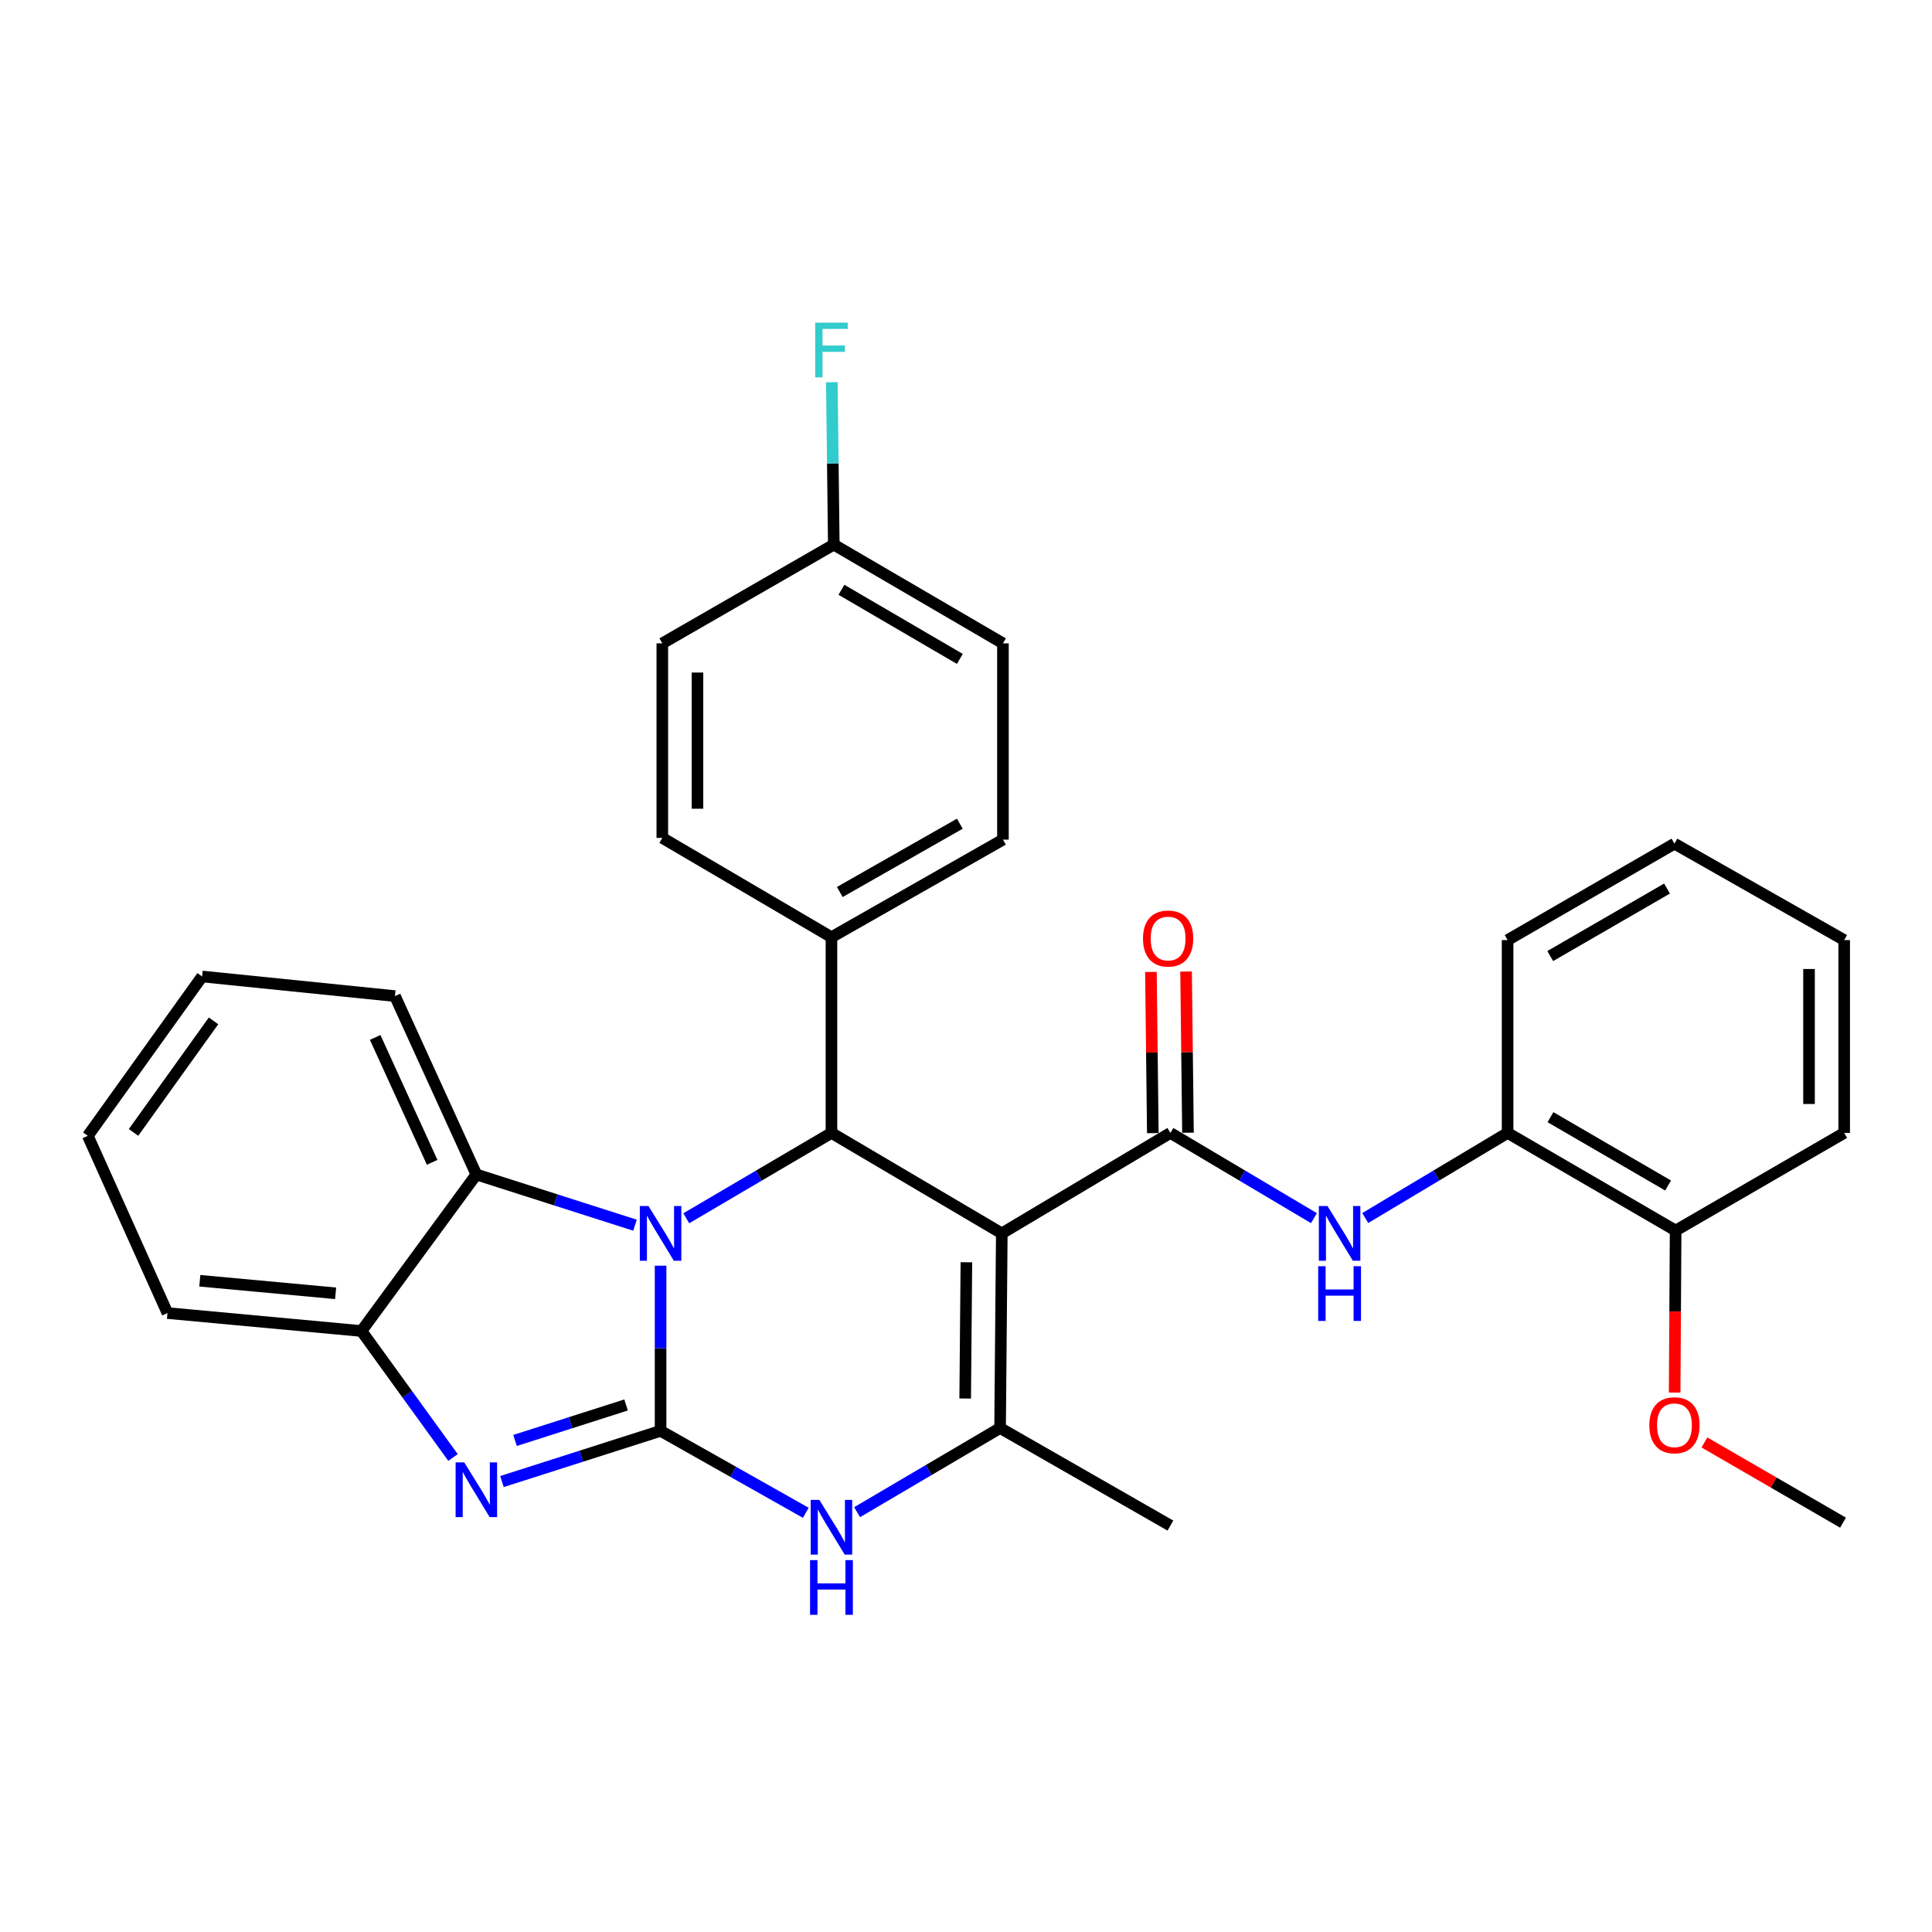 <?xml version='1.0' encoding='iso-8859-1'?>
<svg version='1.1' baseProfile='full'
              xmlns='http://www.w3.org/2000/svg'
                      xmlns:rdkit='http://www.rdkit.org/xml'
                      xmlns:xlink='http://www.w3.org/1999/xlink'
                  xml:space='preserve'
width='1000px' height='1000px' viewBox='0 0 1000 1000'>
<!-- END OF HEADER -->
<rect style='opacity:1.0;fill:#FFFFFF;stroke:none' width='1000' height='1000' x='0' y='0'> </rect>
<path class='bond-0' d='M 341.913,740.603 L 341.913,697.857' style='fill:none;fill-rule:evenodd;stroke:#000000;stroke-width:6px;stroke-linecap:butt;stroke-linejoin:miter;stroke-opacity:1' />
<path class='bond-0' d='M 341.913,697.857 L 341.913,655.112' style='fill:none;fill-rule:evenodd;stroke:#0000FF;stroke-width:6px;stroke-linecap:butt;stroke-linejoin:miter;stroke-opacity:1' />
<path class='bond-3' d='M 341.913,740.603 L 300.859,753.728' style='fill:none;fill-rule:evenodd;stroke:#000000;stroke-width:6px;stroke-linecap:butt;stroke-linejoin:miter;stroke-opacity:1' />
<path class='bond-3' d='M 300.859,753.728 L 259.804,766.852' style='fill:none;fill-rule:evenodd;stroke:#0000FF;stroke-width:6px;stroke-linecap:butt;stroke-linejoin:miter;stroke-opacity:1' />
<path class='bond-3' d='M 324.055,727.206 L 295.317,736.393' style='fill:none;fill-rule:evenodd;stroke:#000000;stroke-width:6px;stroke-linecap:butt;stroke-linejoin:miter;stroke-opacity:1' />
<path class='bond-3' d='M 295.317,736.393 L 266.579,745.581' style='fill:none;fill-rule:evenodd;stroke:#0000FF;stroke-width:6px;stroke-linecap:butt;stroke-linejoin:miter;stroke-opacity:1' />
<path class='bond-6' d='M 341.913,740.603 L 379.497,761.814' style='fill:none;fill-rule:evenodd;stroke:#000000;stroke-width:6px;stroke-linecap:butt;stroke-linejoin:miter;stroke-opacity:1' />
<path class='bond-6' d='M 379.497,761.814 L 417.08,783.024' style='fill:none;fill-rule:evenodd;stroke:#0000FF;stroke-width:6px;stroke-linecap:butt;stroke-linejoin:miter;stroke-opacity:1' />
<path class='bond-2' d='M 355.218,630.574 L 392.789,608.486' style='fill:none;fill-rule:evenodd;stroke:#0000FF;stroke-width:6px;stroke-linecap:butt;stroke-linejoin:miter;stroke-opacity:1' />
<path class='bond-2' d='M 392.789,608.486 L 430.359,586.399' style='fill:none;fill-rule:evenodd;stroke:#000000;stroke-width:6px;stroke-linecap:butt;stroke-linejoin:miter;stroke-opacity:1' />
<path class='bond-7' d='M 328.67,634.163 L 287.616,621.038' style='fill:none;fill-rule:evenodd;stroke:#0000FF;stroke-width:6px;stroke-linecap:butt;stroke-linejoin:miter;stroke-opacity:1' />
<path class='bond-7' d='M 287.616,621.038 L 246.561,607.914' style='fill:none;fill-rule:evenodd;stroke:#000000;stroke-width:6px;stroke-linecap:butt;stroke-linejoin:miter;stroke-opacity:1' />
<path class='bond-1' d='M 518.532,638.397 L 517.643,739.137' style='fill:none;fill-rule:evenodd;stroke:#000000;stroke-width:6px;stroke-linecap:butt;stroke-linejoin:miter;stroke-opacity:1' />
<path class='bond-1' d='M 500.201,653.347 L 499.578,723.865' style='fill:none;fill-rule:evenodd;stroke:#000000;stroke-width:6px;stroke-linecap:butt;stroke-linejoin:miter;stroke-opacity:1' />
<path class='bond-4' d='M 518.532,638.397 L 605.796,586.399' style='fill:none;fill-rule:evenodd;stroke:#000000;stroke-width:6px;stroke-linecap:butt;stroke-linejoin:miter;stroke-opacity:1' />
<path class='bond-32' d='M 518.532,638.397 L 430.359,586.399' style='fill:none;fill-rule:evenodd;stroke:#000000;stroke-width:6px;stroke-linecap:butt;stroke-linejoin:miter;stroke-opacity:1' />
<path class='bond-11' d='M 430.359,586.399 L 430.359,485.092' style='fill:none;fill-rule:evenodd;stroke:#000000;stroke-width:6px;stroke-linecap:butt;stroke-linejoin:miter;stroke-opacity:1' />
<path class='bond-9' d='M 234.479,754.391 L 210.79,721.66' style='fill:none;fill-rule:evenodd;stroke:#0000FF;stroke-width:6px;stroke-linecap:butt;stroke-linejoin:miter;stroke-opacity:1' />
<path class='bond-9' d='M 210.79,721.66 L 187.102,688.929' style='fill:none;fill-rule:evenodd;stroke:#000000;stroke-width:6px;stroke-linecap:butt;stroke-linejoin:miter;stroke-opacity:1' />
<path class='bond-8' d='M 605.796,586.399 L 642.941,608.453' style='fill:none;fill-rule:evenodd;stroke:#000000;stroke-width:6px;stroke-linecap:butt;stroke-linejoin:miter;stroke-opacity:1' />
<path class='bond-8' d='M 642.941,608.453 L 680.086,630.508' style='fill:none;fill-rule:evenodd;stroke:#0000FF;stroke-width:6px;stroke-linecap:butt;stroke-linejoin:miter;stroke-opacity:1' />
<path class='bond-12' d='M 614.894,586.292 L 614.405,544.58' style='fill:none;fill-rule:evenodd;stroke:#000000;stroke-width:6px;stroke-linecap:butt;stroke-linejoin:miter;stroke-opacity:1' />
<path class='bond-12' d='M 614.405,544.58 L 613.915,502.869' style='fill:none;fill-rule:evenodd;stroke:#FF0000;stroke-width:6px;stroke-linecap:butt;stroke-linejoin:miter;stroke-opacity:1' />
<path class='bond-12' d='M 596.697,586.505 L 596.207,544.794' style='fill:none;fill-rule:evenodd;stroke:#000000;stroke-width:6px;stroke-linecap:butt;stroke-linejoin:miter;stroke-opacity:1' />
<path class='bond-12' d='M 596.207,544.794 L 595.717,503.083' style='fill:none;fill-rule:evenodd;stroke:#FF0000;stroke-width:6px;stroke-linecap:butt;stroke-linejoin:miter;stroke-opacity:1' />
<path class='bond-5' d='M 517.643,739.137 L 480.637,760.921' style='fill:none;fill-rule:evenodd;stroke:#000000;stroke-width:6px;stroke-linecap:butt;stroke-linejoin:miter;stroke-opacity:1' />
<path class='bond-5' d='M 480.637,760.921 L 443.631,782.705' style='fill:none;fill-rule:evenodd;stroke:#0000FF;stroke-width:6px;stroke-linecap:butt;stroke-linejoin:miter;stroke-opacity:1' />
<path class='bond-17' d='M 517.643,739.137 L 605.796,789.639' style='fill:none;fill-rule:evenodd;stroke:#000000;stroke-width:6px;stroke-linecap:butt;stroke-linejoin:miter;stroke-opacity:1' />
<path class='bond-22' d='M 246.561,607.914 L 204.431,515.575' style='fill:none;fill-rule:evenodd;stroke:#000000;stroke-width:6px;stroke-linecap:butt;stroke-linejoin:miter;stroke-opacity:1' />
<path class='bond-22' d='M 223.685,601.617 L 194.194,536.98' style='fill:none;fill-rule:evenodd;stroke:#000000;stroke-width:6px;stroke-linecap:butt;stroke-linejoin:miter;stroke-opacity:1' />
<path class='bond-31' d='M 246.561,607.914 L 187.102,688.929' style='fill:none;fill-rule:evenodd;stroke:#000000;stroke-width:6px;stroke-linecap:butt;stroke-linejoin:miter;stroke-opacity:1' />
<path class='bond-10' d='M 706.645,630.46 L 743.489,608.429' style='fill:none;fill-rule:evenodd;stroke:#0000FF;stroke-width:6px;stroke-linecap:butt;stroke-linejoin:miter;stroke-opacity:1' />
<path class='bond-10' d='M 743.489,608.429 L 780.332,586.399' style='fill:none;fill-rule:evenodd;stroke:#000000;stroke-width:6px;stroke-linecap:butt;stroke-linejoin:miter;stroke-opacity:1' />
<path class='bond-23' d='M 187.102,688.929 L 86.685,679.637' style='fill:none;fill-rule:evenodd;stroke:#000000;stroke-width:6px;stroke-linecap:butt;stroke-linejoin:miter;stroke-opacity:1' />
<path class='bond-23' d='M 173.716,669.413 L 103.424,662.909' style='fill:none;fill-rule:evenodd;stroke:#000000;stroke-width:6px;stroke-linecap:butt;stroke-linejoin:miter;stroke-opacity:1' />
<path class='bond-13' d='M 780.332,586.399 L 867.302,636.931' style='fill:none;fill-rule:evenodd;stroke:#000000;stroke-width:6px;stroke-linecap:butt;stroke-linejoin:miter;stroke-opacity:1' />
<path class='bond-13' d='M 802.521,578.243 L 863.4,613.615' style='fill:none;fill-rule:evenodd;stroke:#000000;stroke-width:6px;stroke-linecap:butt;stroke-linejoin:miter;stroke-opacity:1' />
<path class='bond-24' d='M 780.332,586.399 L 780.332,486.588' style='fill:none;fill-rule:evenodd;stroke:#000000;stroke-width:6px;stroke-linecap:butt;stroke-linejoin:miter;stroke-opacity:1' />
<path class='bond-14' d='M 430.359,485.092 L 519.119,434.59' style='fill:none;fill-rule:evenodd;stroke:#000000;stroke-width:6px;stroke-linecap:butt;stroke-linejoin:miter;stroke-opacity:1' />
<path class='bond-14' d='M 434.673,461.699 L 496.805,426.348' style='fill:none;fill-rule:evenodd;stroke:#000000;stroke-width:6px;stroke-linecap:butt;stroke-linejoin:miter;stroke-opacity:1' />
<path class='bond-15' d='M 430.359,485.092 L 342.813,433.69' style='fill:none;fill-rule:evenodd;stroke:#000000;stroke-width:6px;stroke-linecap:butt;stroke-linejoin:miter;stroke-opacity:1' />
<path class='bond-21' d='M 867.302,636.931 L 867.05,678.862' style='fill:none;fill-rule:evenodd;stroke:#000000;stroke-width:6px;stroke-linecap:butt;stroke-linejoin:miter;stroke-opacity:1' />
<path class='bond-21' d='M 867.05,678.862 L 866.797,720.793' style='fill:none;fill-rule:evenodd;stroke:#FF0000;stroke-width:6px;stroke-linecap:butt;stroke-linejoin:miter;stroke-opacity:1' />
<path class='bond-25' d='M 867.302,636.931 L 954.545,586.399' style='fill:none;fill-rule:evenodd;stroke:#000000;stroke-width:6px;stroke-linecap:butt;stroke-linejoin:miter;stroke-opacity:1' />
<path class='bond-19' d='M 519.119,434.59 L 519.119,333' style='fill:none;fill-rule:evenodd;stroke:#000000;stroke-width:6px;stroke-linecap:butt;stroke-linejoin:miter;stroke-opacity:1' />
<path class='bond-18' d='M 342.813,433.69 L 342.813,333' style='fill:none;fill-rule:evenodd;stroke:#000000;stroke-width:6px;stroke-linecap:butt;stroke-linejoin:miter;stroke-opacity:1' />
<path class='bond-18' d='M 361.012,418.587 L 361.012,348.104' style='fill:none;fill-rule:evenodd;stroke:#000000;stroke-width:6px;stroke-linecap:butt;stroke-linejoin:miter;stroke-opacity:1' />
<path class='bond-16' d='M 431.572,281.892 L 342.813,333' style='fill:none;fill-rule:evenodd;stroke:#000000;stroke-width:6px;stroke-linecap:butt;stroke-linejoin:miter;stroke-opacity:1' />
<path class='bond-20' d='M 431.572,281.892 L 431.066,239.866' style='fill:none;fill-rule:evenodd;stroke:#000000;stroke-width:6px;stroke-linecap:butt;stroke-linejoin:miter;stroke-opacity:1' />
<path class='bond-20' d='M 431.066,239.866 L 430.56,197.84' style='fill:none;fill-rule:evenodd;stroke:#33CCCC;stroke-width:6px;stroke-linecap:butt;stroke-linejoin:miter;stroke-opacity:1' />
<path class='bond-34' d='M 431.572,281.892 L 519.119,333' style='fill:none;fill-rule:evenodd;stroke:#000000;stroke-width:6px;stroke-linecap:butt;stroke-linejoin:miter;stroke-opacity:1' />
<path class='bond-34' d='M 435.529,305.275 L 496.812,341.051' style='fill:none;fill-rule:evenodd;stroke:#000000;stroke-width:6px;stroke-linecap:butt;stroke-linejoin:miter;stroke-opacity:1' />
<path class='bond-26' d='M 882.216,746.615 L 918.077,767.373' style='fill:none;fill-rule:evenodd;stroke:#FF0000;stroke-width:6px;stroke-linecap:butt;stroke-linejoin:miter;stroke-opacity:1' />
<path class='bond-26' d='M 918.077,767.373 L 953.939,788.132' style='fill:none;fill-rule:evenodd;stroke:#000000;stroke-width:6px;stroke-linecap:butt;stroke-linejoin:miter;stroke-opacity:1' />
<path class='bond-27' d='M 204.431,515.575 L 104.611,505.424' style='fill:none;fill-rule:evenodd;stroke:#000000;stroke-width:6px;stroke-linecap:butt;stroke-linejoin:miter;stroke-opacity:1' />
<path class='bond-28' d='M 86.685,679.637 L 45.455,587.905' style='fill:none;fill-rule:evenodd;stroke:#000000;stroke-width:6px;stroke-linecap:butt;stroke-linejoin:miter;stroke-opacity:1' />
<path class='bond-29' d='M 780.332,486.588 L 866.696,436.673' style='fill:none;fill-rule:evenodd;stroke:#000000;stroke-width:6px;stroke-linecap:butt;stroke-linejoin:miter;stroke-opacity:1' />
<path class='bond-29' d='M 802.394,494.857 L 862.848,459.917' style='fill:none;fill-rule:evenodd;stroke:#000000;stroke-width:6px;stroke-linecap:butt;stroke-linejoin:miter;stroke-opacity:1' />
<path class='bond-35' d='M 954.545,586.399 L 954.545,486.588' style='fill:none;fill-rule:evenodd;stroke:#000000;stroke-width:6px;stroke-linecap:butt;stroke-linejoin:miter;stroke-opacity:1' />
<path class='bond-35' d='M 936.347,571.427 L 936.347,501.56' style='fill:none;fill-rule:evenodd;stroke:#000000;stroke-width:6px;stroke-linecap:butt;stroke-linejoin:miter;stroke-opacity:1' />
<path class='bond-33' d='M 104.611,505.424 L 45.455,587.905' style='fill:none;fill-rule:evenodd;stroke:#000000;stroke-width:6px;stroke-linecap:butt;stroke-linejoin:miter;stroke-opacity:1' />
<path class='bond-33' d='M 110.526,528.403 L 69.117,586.139' style='fill:none;fill-rule:evenodd;stroke:#000000;stroke-width:6px;stroke-linecap:butt;stroke-linejoin:miter;stroke-opacity:1' />
<path class='bond-30' d='M 866.696,436.673 L 954.545,486.588' style='fill:none;fill-rule:evenodd;stroke:#000000;stroke-width:6px;stroke-linecap:butt;stroke-linejoin:miter;stroke-opacity:1' />
<path  class='atom-1' d='M 335.653 624.237
L 344.933 639.237
Q 345.853 640.717, 347.333 643.397
Q 348.813 646.077, 348.893 646.237
L 348.893 624.237
L 352.653 624.237
L 352.653 652.557
L 348.773 652.557
L 338.813 636.157
Q 337.653 634.237, 336.413 632.037
Q 335.213 629.837, 334.853 629.157
L 334.853 652.557
L 331.173 652.557
L 331.173 624.237
L 335.653 624.237
' fill='#0000FF'/>
<path  class='atom-4' d='M 240.301 756.926
L 249.581 771.926
Q 250.501 773.406, 251.981 776.086
Q 253.461 778.766, 253.541 778.926
L 253.541 756.926
L 257.301 756.926
L 257.301 785.246
L 253.421 785.246
L 243.461 768.846
Q 242.301 766.926, 241.061 764.726
Q 239.861 762.526, 239.501 761.846
L 239.501 785.246
L 235.821 785.246
L 235.821 756.926
L 240.301 756.926
' fill='#0000FF'/>
<path  class='atom-7' d='M 424.099 776.358
L 433.379 791.358
Q 434.299 792.838, 435.779 795.518
Q 437.259 798.198, 437.339 798.358
L 437.339 776.358
L 441.099 776.358
L 441.099 804.678
L 437.219 804.678
L 427.259 788.278
Q 426.099 786.358, 424.859 784.158
Q 423.659 781.958, 423.299 781.278
L 423.299 804.678
L 419.619 804.678
L 419.619 776.358
L 424.099 776.358
' fill='#0000FF'/>
<path  class='atom-7' d='M 419.279 807.51
L 423.119 807.51
L 423.119 819.55
L 437.599 819.55
L 437.599 807.51
L 441.439 807.51
L 441.439 835.83
L 437.599 835.83
L 437.599 822.75
L 423.119 822.75
L 423.119 835.83
L 419.279 835.83
L 419.279 807.51
' fill='#0000FF'/>
<path  class='atom-9' d='M 687.112 624.237
L 696.392 639.237
Q 697.312 640.717, 698.792 643.397
Q 700.272 646.077, 700.352 646.237
L 700.352 624.237
L 704.112 624.237
L 704.112 652.557
L 700.232 652.557
L 690.272 636.157
Q 689.112 634.237, 687.872 632.037
Q 686.672 629.837, 686.312 629.157
L 686.312 652.557
L 682.632 652.557
L 682.632 624.237
L 687.112 624.237
' fill='#0000FF'/>
<path  class='atom-9' d='M 682.292 655.389
L 686.132 655.389
L 686.132 667.429
L 700.612 667.429
L 700.612 655.389
L 704.452 655.389
L 704.452 683.709
L 700.612 683.709
L 700.612 670.629
L 686.132 670.629
L 686.132 683.709
L 682.292 683.709
L 682.292 655.389
' fill='#0000FF'/>
<path  class='atom-13' d='M 591.613 485.778
Q 591.613 478.978, 594.973 475.178
Q 598.333 471.378, 604.613 471.378
Q 610.893 471.378, 614.253 475.178
Q 617.613 478.978, 617.613 485.778
Q 617.613 492.658, 614.213 496.578
Q 610.813 500.458, 604.613 500.458
Q 598.373 500.458, 594.973 496.578
Q 591.613 492.698, 591.613 485.778
M 604.613 497.258
Q 608.933 497.258, 611.253 494.378
Q 613.613 491.458, 613.613 485.778
Q 613.613 480.218, 611.253 477.418
Q 608.933 474.578, 604.613 474.578
Q 600.293 474.578, 597.933 477.378
Q 595.613 480.178, 595.613 485.778
Q 595.613 491.498, 597.933 494.378
Q 600.293 497.258, 604.613 497.258
' fill='#FF0000'/>
<path  class='atom-21' d='M 421.939 167.002
L 438.779 167.002
L 438.779 170.242
L 425.739 170.242
L 425.739 178.842
L 437.339 178.842
L 437.339 182.122
L 425.739 182.122
L 425.739 195.322
L 421.939 195.322
L 421.939 167.002
' fill='#33CCCC'/>
<path  class='atom-22' d='M 853.696 737.711
Q 853.696 730.911, 857.056 727.111
Q 860.416 723.311, 866.696 723.311
Q 872.976 723.311, 876.336 727.111
Q 879.696 730.911, 879.696 737.711
Q 879.696 744.591, 876.296 748.511
Q 872.896 752.391, 866.696 752.391
Q 860.456 752.391, 857.056 748.511
Q 853.696 744.631, 853.696 737.711
M 866.696 749.191
Q 871.016 749.191, 873.336 746.311
Q 875.696 743.391, 875.696 737.711
Q 875.696 732.151, 873.336 729.351
Q 871.016 726.511, 866.696 726.511
Q 862.376 726.511, 860.016 729.311
Q 857.696 732.111, 857.696 737.711
Q 857.696 743.431, 860.016 746.311
Q 862.376 749.191, 866.696 749.191
' fill='#FF0000'/>
</svg>
